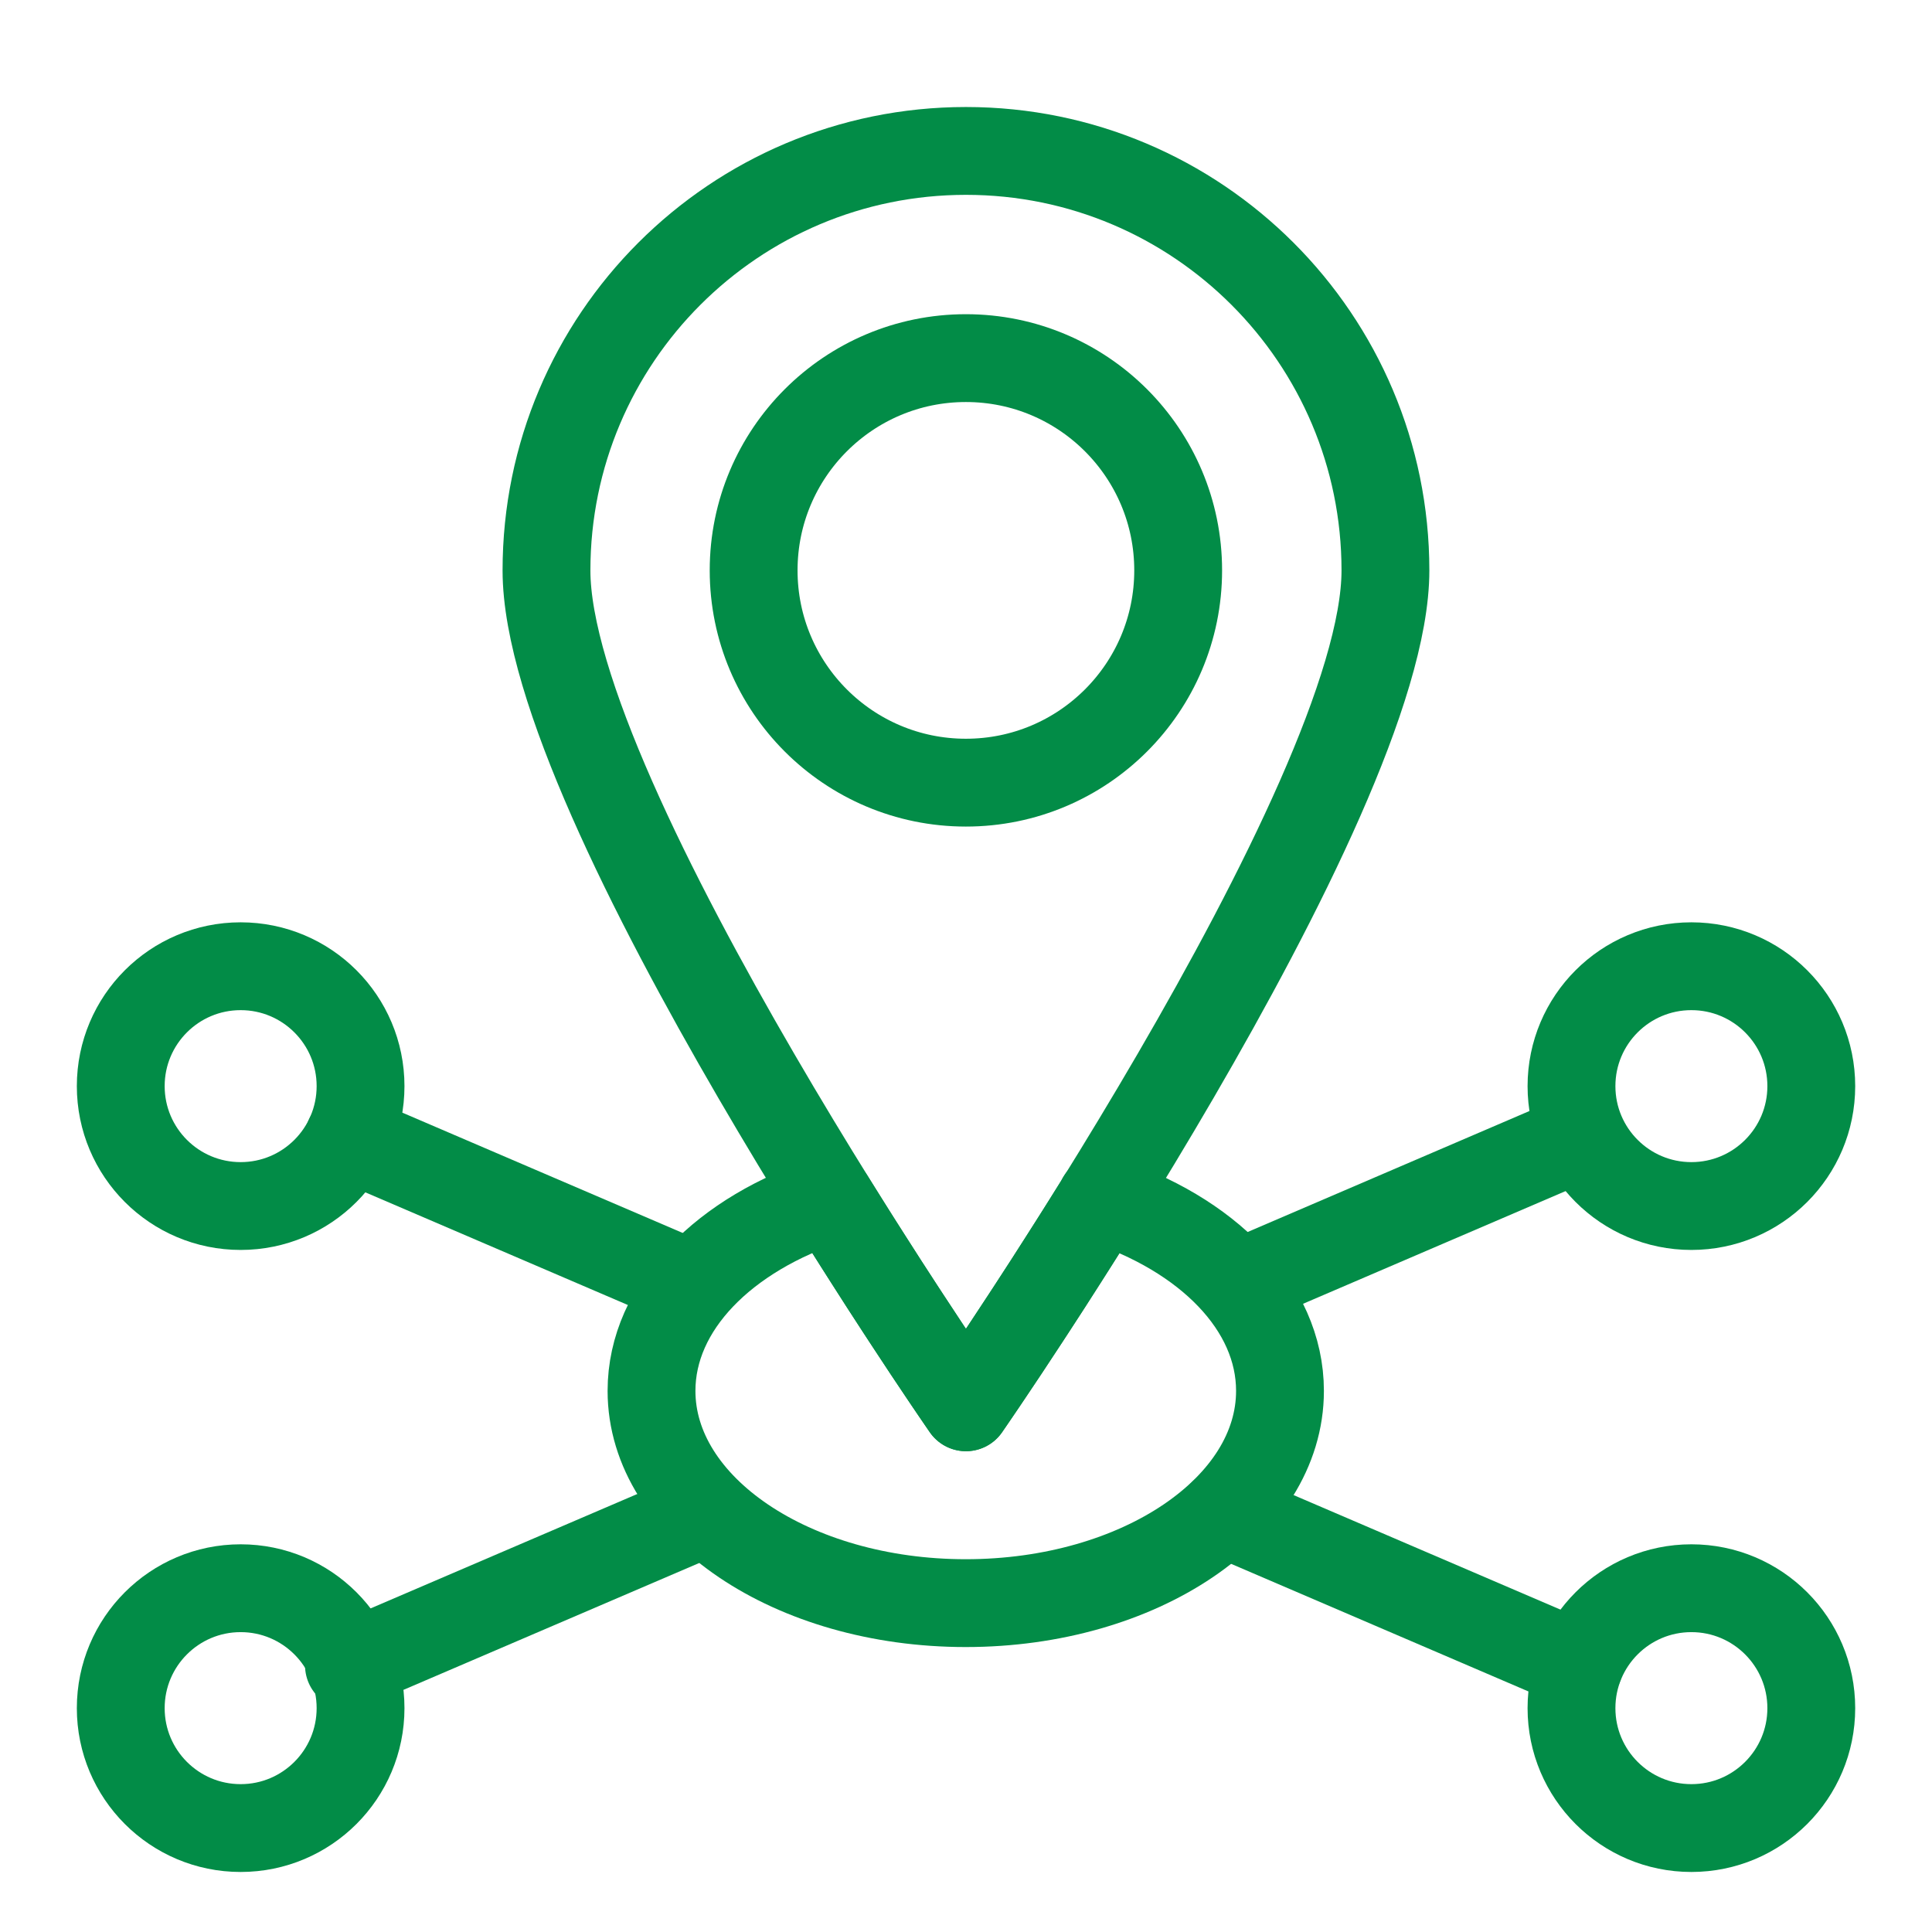 <svg width="50" height="50" viewBox="0 0 50 50" fill="none" xmlns="http://www.w3.org/2000/svg">
<path d="M24.997 20.255C28.032 20.255 30.491 17.795 30.491 14.761C30.491 11.727 28.032 9.268 24.997 9.268C21.963 9.268 19.504 11.727 19.504 14.761C19.504 17.795 21.963 20.255 24.997 20.255Z" stroke="#028C47" stroke-width="2.273" stroke-linecap="round" stroke-linejoin="round"/>
<path d="M6.228 31.212C7.942 31.212 9.331 29.823 9.331 28.109C9.331 26.395 7.942 25.006 6.228 25.006C4.514 25.006 3.125 26.395 3.125 28.109C3.125 29.823 4.514 31.212 6.228 31.212Z" stroke="#028C47" stroke-width="2.273" stroke-linecap="round" stroke-linejoin="round"/>
<path d="M6.228 47.31C7.942 47.31 9.331 45.92 9.331 44.207C9.331 42.493 7.942 41.103 6.228 41.103C4.514 41.103 3.125 42.493 3.125 44.207C3.125 45.92 4.514 47.31 6.228 47.31Z" stroke="#028C47" stroke-width="2.273" stroke-linecap="round" stroke-linejoin="round"/>
<path d="M43.773 31.212C45.487 31.212 46.876 29.823 46.876 28.109C46.876 26.395 45.487 25.006 43.773 25.006C42.059 25.006 40.67 26.395 40.67 28.109C40.67 29.823 42.059 31.212 43.773 31.212Z" stroke="#028C47" stroke-width="2.273" stroke-linecap="round" stroke-linejoin="round"/>
<path d="M43.773 47.31C45.487 47.31 46.876 45.92 46.876 44.207C46.876 42.493 45.487 41.103 43.773 41.103C42.059 41.103 40.67 42.493 40.67 44.207C40.67 45.92 42.059 47.31 43.773 47.31Z" stroke="#028C47" stroke-width="2.273" stroke-linecap="round" stroke-linejoin="round"/>
<path d="M31.662 39.15L40.868 43.101" stroke="#028C47" stroke-width="2.273" stroke-linecap="round" stroke-linejoin="round"/>
<path d="M9.031 29.439L17.66 33.142" stroke="#028C47" stroke-width="2.273" stroke-linecap="round" stroke-linejoin="round"/>
<path d="M32.291 33.12L40.865 29.439" stroke="#028C47" stroke-width="2.273" stroke-linecap="round" stroke-linejoin="round"/>
<path d="M9.031 43.102L18.074 39.223" stroke="#028C47" stroke-width="2.273" stroke-linecap="round" stroke-linejoin="round"/>
<path d="M28.503 31.039C26.563 34.165 24.998 36.42 24.998 36.42C24.998 36.42 23.433 34.165 21.493 31.039C18.756 31.923 16.861 33.808 16.861 35.996C16.861 39.027 20.501 41.489 24.993 41.489C29.486 41.489 33.126 39.031 33.126 35.996C33.126 33.808 31.231 31.923 28.493 31.039H28.503Z" stroke="#028C47" stroke-width="2.273" stroke-linecap="round" stroke-linejoin="round"/>
<path d="M35.855 14.763C35.855 20.757 24.999 36.421 24.999 36.421C24.999 36.421 14.143 20.761 14.143 14.763C14.143 8.764 19.005 3.906 24.999 3.906C30.993 3.906 35.855 8.768 35.855 14.763Z" stroke="#028C47" stroke-width="2.273" stroke-linecap="round" stroke-linejoin="round"/>
</svg>
